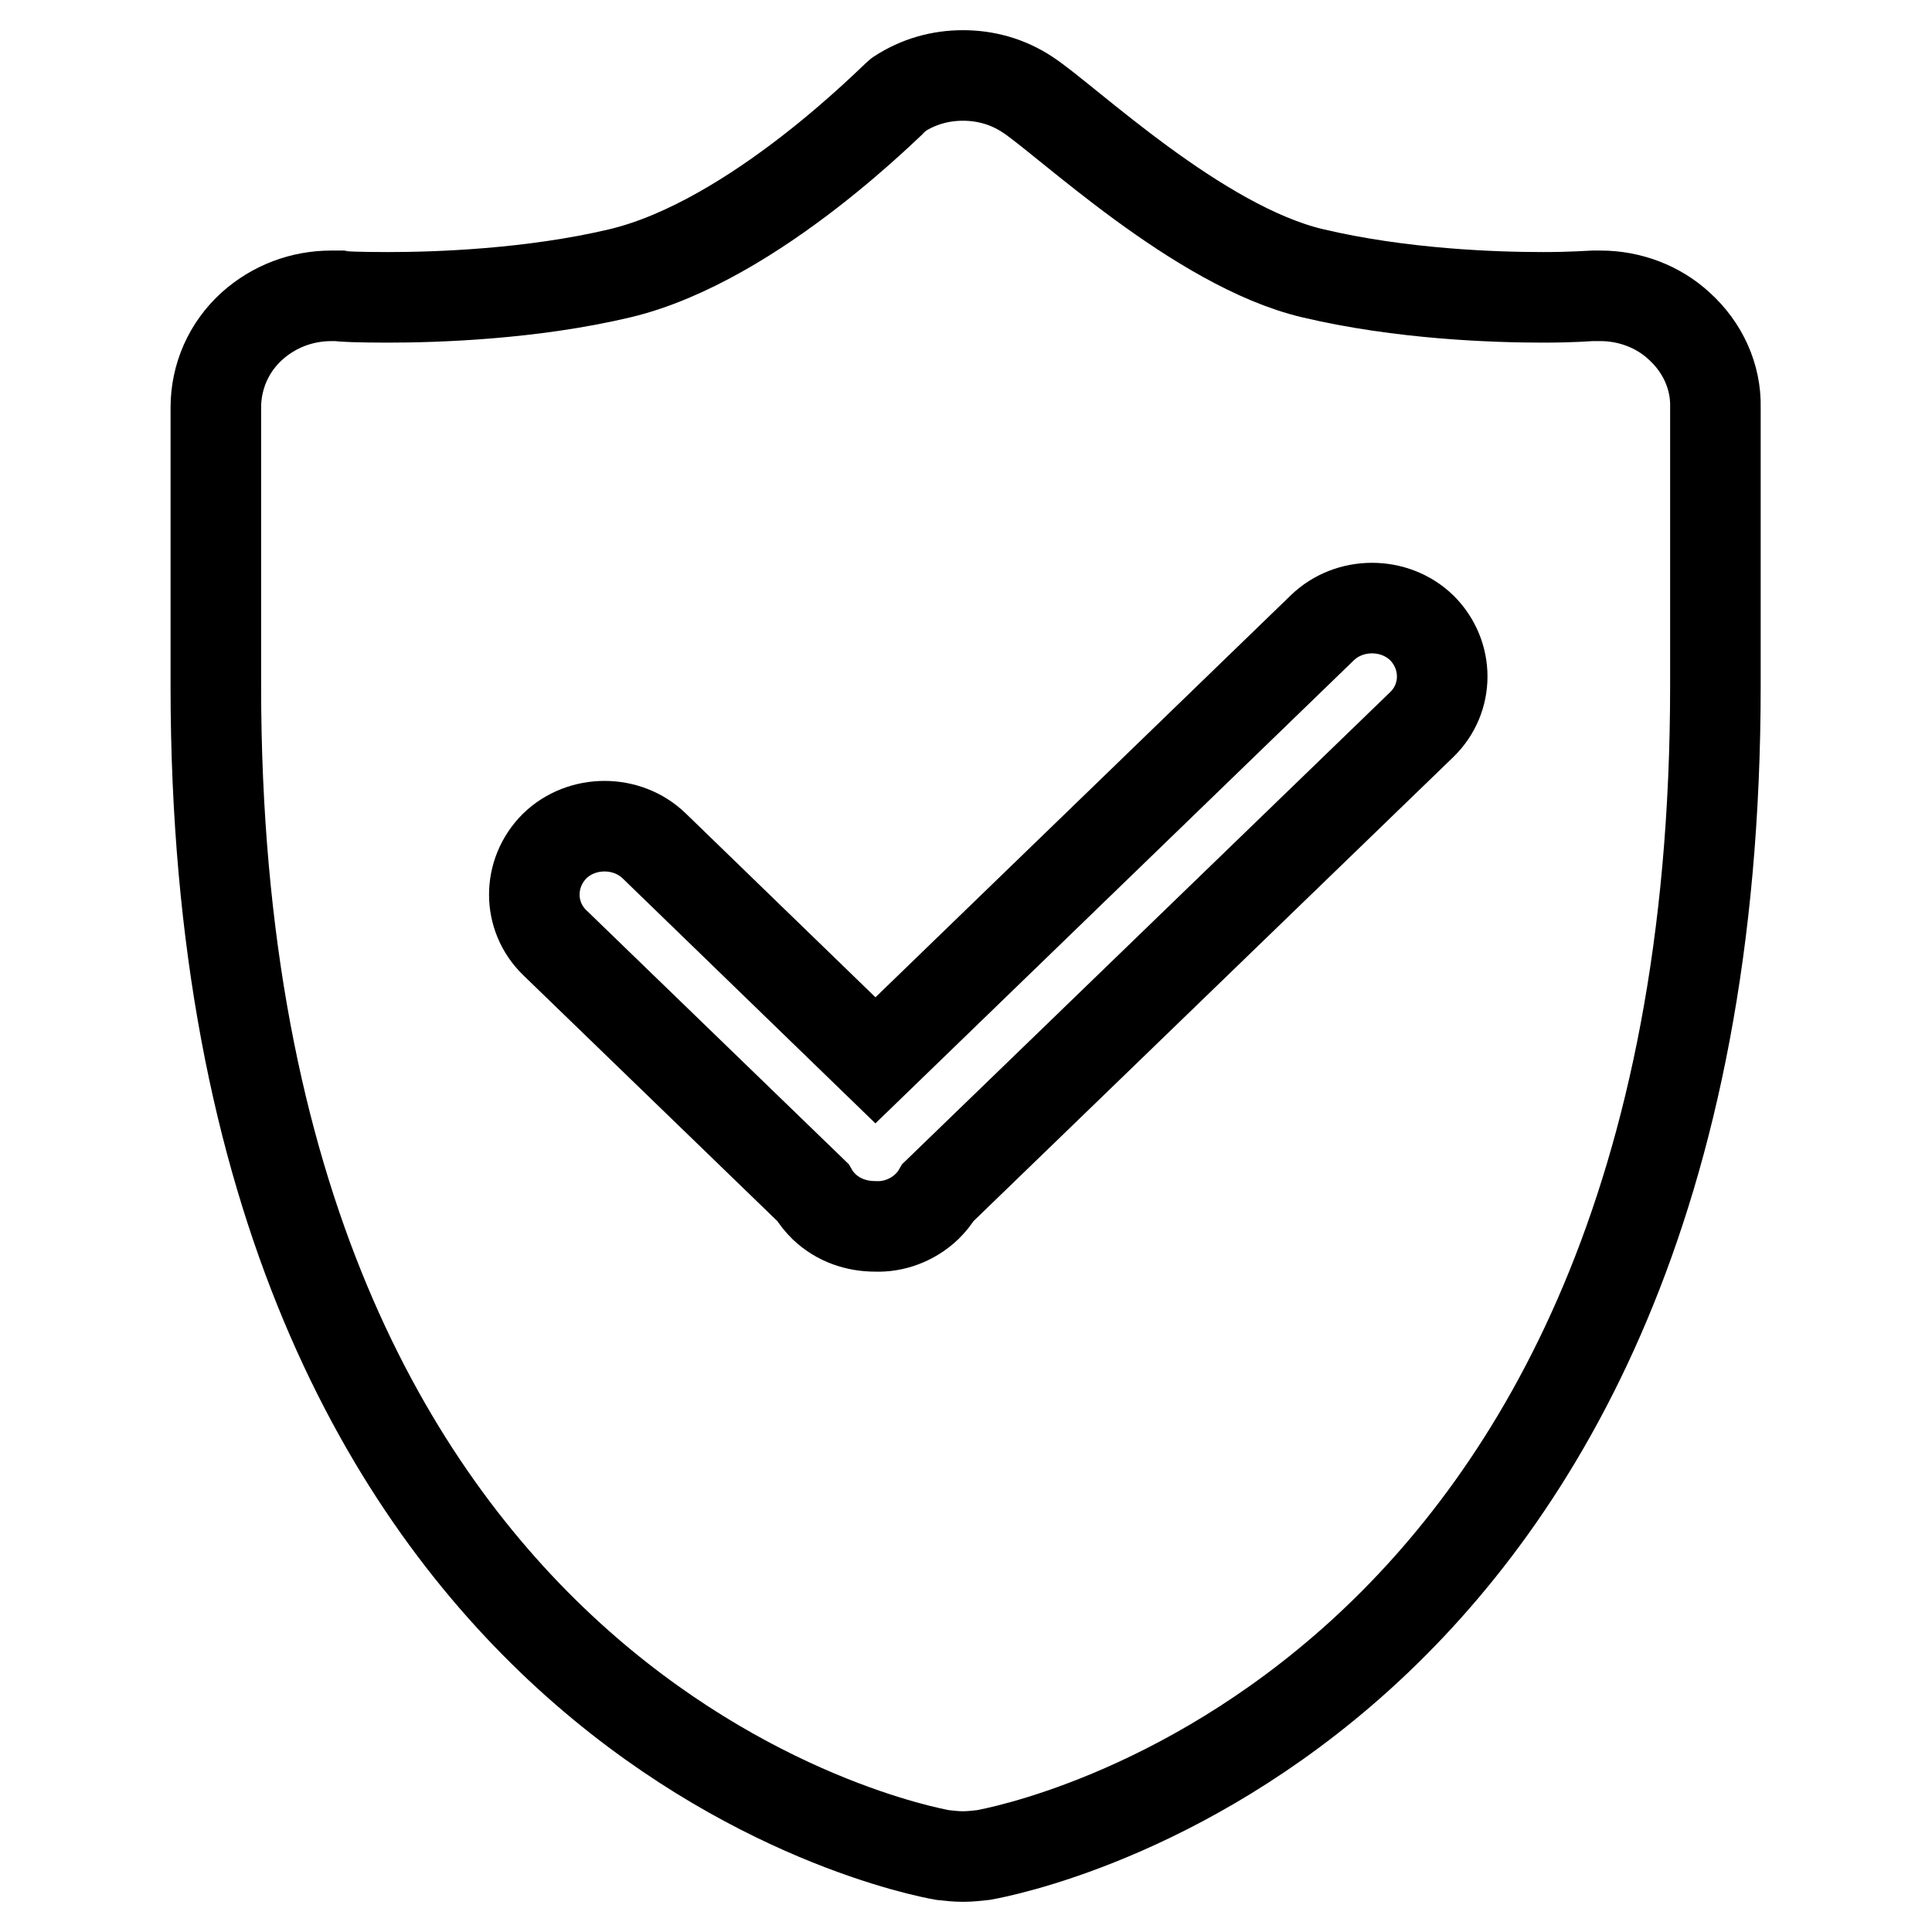 <?xml version="1.0" encoding="utf-8"?>
<!-- Svg Vector Icons : http://www.onlinewebfonts.com/icon -->
<!DOCTYPE svg PUBLIC "-//W3C//DTD SVG 1.1//EN" "http://www.w3.org/Graphics/SVG/1.1/DTD/svg11.dtd">
<svg version="1.1" xmlns="http://www.w3.org/2000/svg" xmlns:xlink="http://www.w3.org/1999/xlink" x="0px" y="0px" viewBox="0 0 256 256" enable-background="new 0 0 256 256" xml:space="preserve">
<g> <path stroke-width="12" fill-opacity="0" stroke="#000000"  d="M222.5,43.2c-2.8-2.6-6.6-4-10.4-4c-0.4,0-0.7,0-1.1,0c-0.2,0-2.7,0.2-6.5,0.2c-6.4,0-18.8-0.4-30.6-3.2 c-15.2-3.6-32.7-20.4-37.8-23.7c-2.6-1.7-5.5-2.5-8.5-2.5c-3,0-5.9,0.8-8.5,2.5c-0.6,0.4-19,19.4-36.9,23.7 c-11.8,2.8-24.4,3.2-30.8,3.2c-3.8,0-6.3-0.1-6.5-0.2c-0.3,0-0.7,0-1,0c-3.9,0-7.6,1.4-10.5,4c-3.1,2.8-4.8,6.7-4.8,10.8v36.9 c0,136.6,92.4,154.2,96.3,154.9c0.9,0.1,1.8,0.2,2.7,0.2c0.9,0,1.8-0.1,2.7-0.2c3.9-0.7,97-18.3,97-154.9V54 C227.4,49.9,225.6,46,222.5,43.2L222.5,43.2z M188.4,96l-64.1,62c-0.4,0.7-0.9,1.3-1.5,1.9c-1.9,1.8-4.4,2.7-6.8,2.6 c-2.5,0-4.9-0.8-6.8-2.6c-0.6-0.6-1.1-1.2-1.5-1.9l-34.2-33.1c-3.6-3.5-3.6-9.2,0-12.8c3.6-3.5,9.6-3.5,13.2,0l29.3,28.4l59.2-57.3 c3.6-3.5,9.6-3.5,13.2,0C192,86.8,192,92.5,188.4,96L188.4,96z"/></g>
</svg>